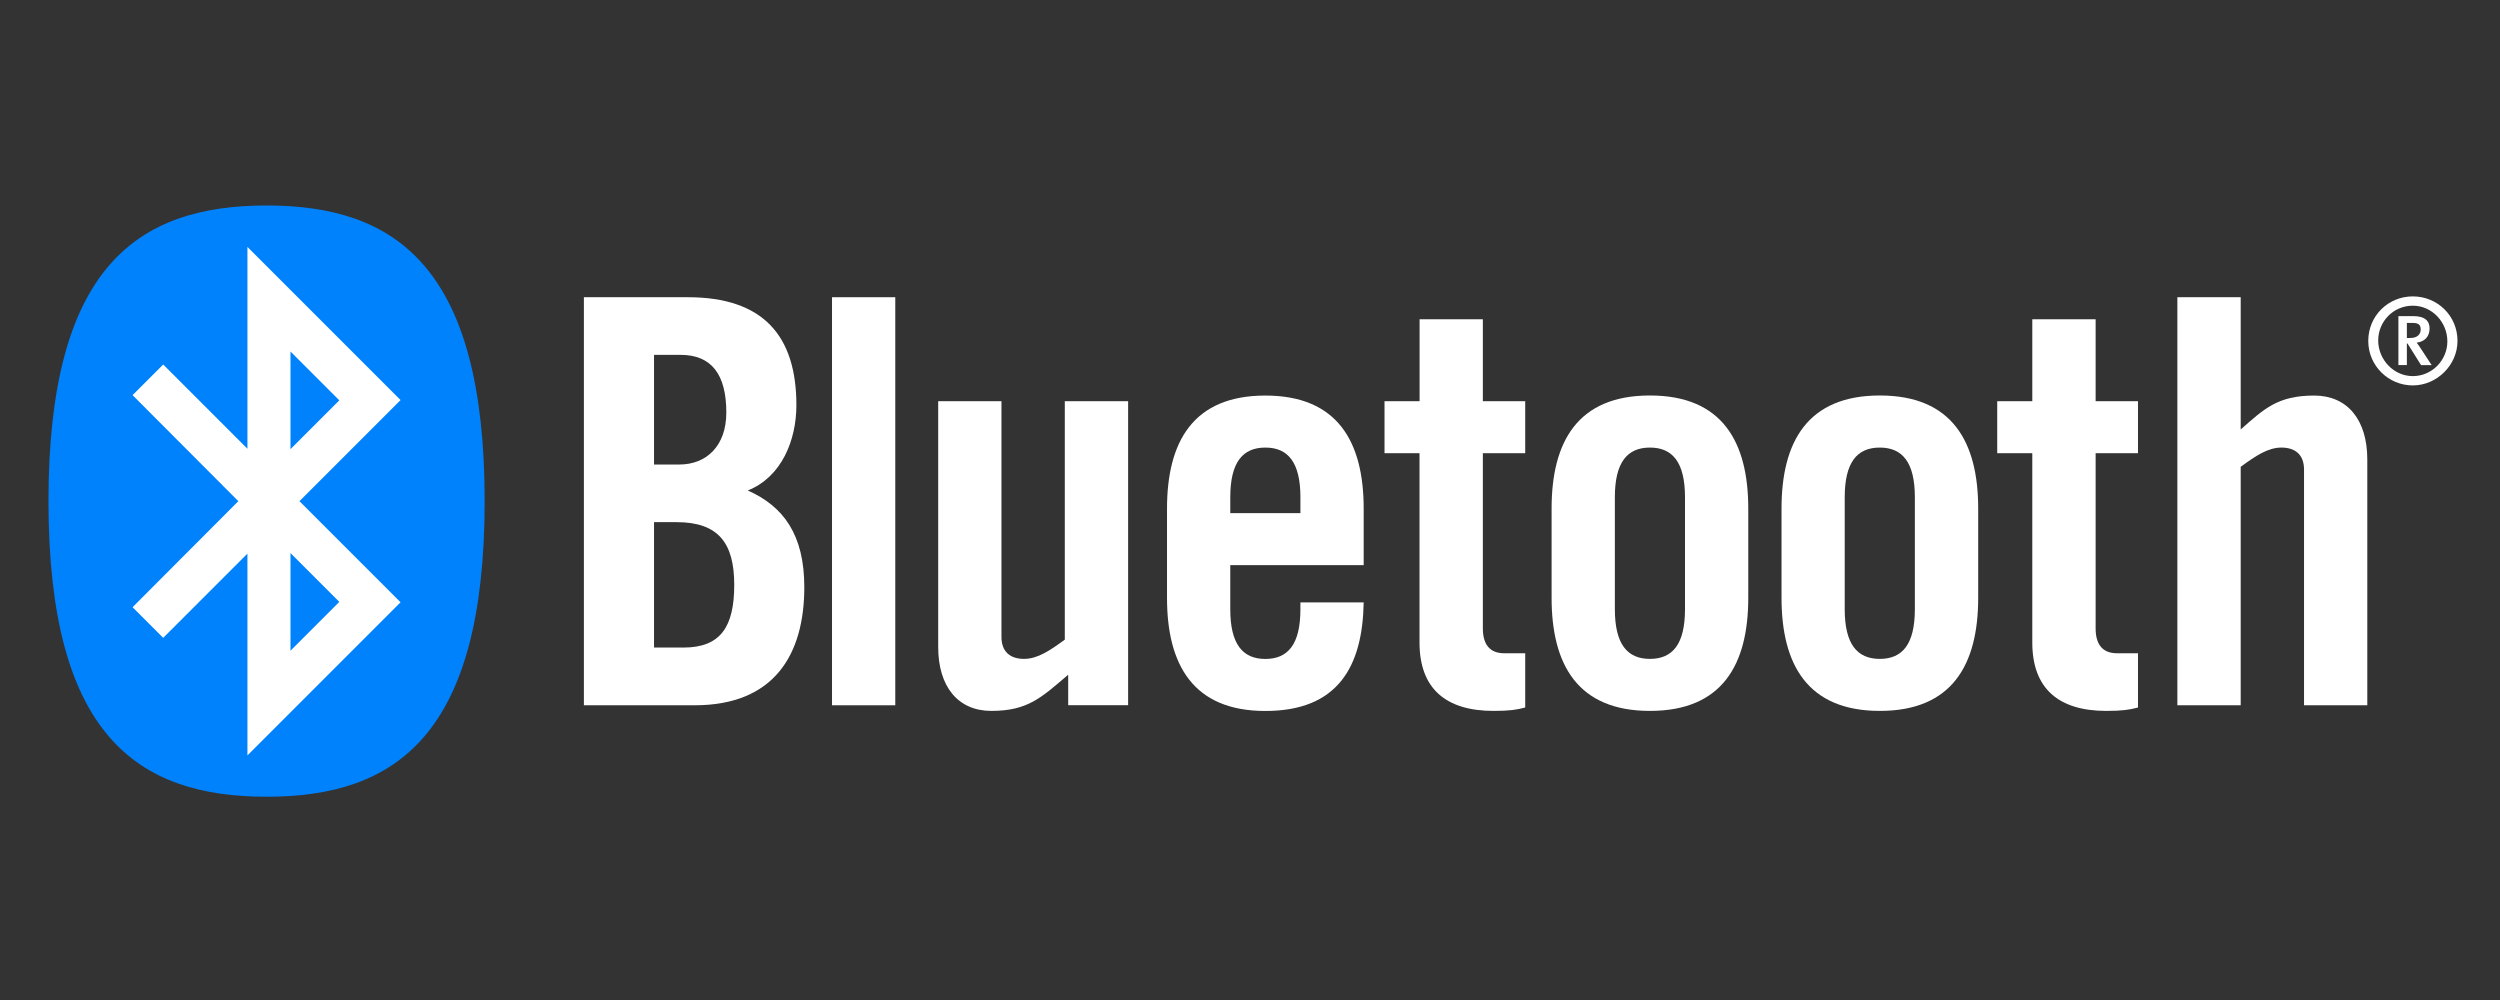 <?xml version="1.0" encoding="UTF-8"?>
<svg id="logo" xmlns="http://www.w3.org/2000/svg" viewBox="0 0 360 144">
  <rect x="0" y="0" width="360" height="144" fill="#333333" stroke="none"/>
  <defs>
    <style>
      .cls-1, .cls-2 {
        fill: #fff;
      }

      .cls-2, .cls-3 {
        fill-rule: evenodd;
      }

      .cls-3 {
        fill: #0082fc;
      }
    </style>
  </defs>
  <g id="Bluetooth">
    <path class="cls-2" d="M94.17,75.19h3.26c6.02,0,8.3,3.01,8.3,9.03s-1.95,9.03-7.32,9.03h-4.23v-18.07h0ZM94.17,51.1h3.83c4.48,0,6.59,2.85,6.59,8.3,0,4.88-2.93,7.49-6.75,7.49h-3.66v-15.79h0ZM84.08,101.56h15.95c11.47,0,15.79-7.32,15.79-17.01,0-7.57-3.01-11.64-8.14-13.92,4.88-1.95,7-7.24,7-12.29,0-10.01-4.8-15.54-15.63-15.54h-14.97v58.76h0Z"/>
    <polygon class="cls-1" points="128.92 101.56 128.92 42.8 119.81 42.8 119.81 101.56 128.92 101.56 128.92 101.56"/>
    <path class="cls-1" d="M153.33,57.77v34.34c-2.12,1.55-3.91,2.77-5.86,2.77s-3.26-.98-3.26-3.17v-33.94h-9.11v35.4c0,5.7,2.85,9.2,7.65,9.2,5.29,0,7.24-1.95,11.07-5.21v4.39h8.63v-43.78h-9.11Z"/>
    <path class="cls-2" d="M177.16,73.89v-2.28c0-5.05,1.79-7.16,5.05-7.16s5.05,2.12,5.05,7.16v2.28h-10.09ZM196.37,73.24c0-9.6-3.74-16.28-14.16-16.28s-14.16,6.67-14.16,16.28v12.86c0,9.6,3.74,16.28,14.16,16.28s14-6.35,14.16-15.63h-9.11v.98c0,5.05-1.79,7.16-5.05,7.16s-5.05-2.12-5.05-7.16v-6.35h19.21v-8.14h0Z"/>
    <path class="cls-1" d="M353.88,49.09c0,3.48-2.96,6.41-6.44,6.41s-6.41-2.81-6.41-6.41,2.87-6.41,6.41-6.41,6.44,2.78,6.44,6.41ZM342.46,49.03c0,2.75,2.23,5.13,4.98,5.13s4.98-2.26,4.98-5.01-2.2-5.13-4.98-5.13-4.98,2.26-4.98,5.01ZM348.63,52.57l-1.95-3.11h-.09v3.11h-1.22v-7.05h2.14c1.68,0,2.35.7,2.35,1.77,0,1.19-.73,1.92-1.86,2.05.15.18.43.58.7,1.01l1.46,2.23h-1.53ZM347.38,46.5h-.79v2.17h.49c1.13,0,1.5-.64,1.5-1.22,0-.67-.3-.95-1.19-.95Z"/>
    <path class="cls-1" d="M204.41,65.26v27.26c0,6.67,3.82,9.85,10.66,9.85,2.28,0,3.34-.16,4.56-.49v-7.81h-3.01c-2.12,0-3.09-1.3-3.09-3.58v-25.23h6.1v-7.49h-6.1v-11.8h-9.11v11.8h-5.05v7.49h5.05Z"/>
    <path class="cls-2" d="M242.64,87.72c0,5.05-1.79,7.16-5.05,7.16s-5.05-2.12-5.05-7.16v-16.11c0-5.05,1.79-7.16,5.05-7.16s5.05,2.12,5.05,7.16v16.11h0ZM223.43,86.09c0,9.6,3.74,16.28,14.16,16.28s14.16-6.67,14.16-16.28v-12.86c0-9.6-3.74-16.28-14.16-16.28s-14.16,6.67-14.16,16.28v12.86h0Z"/>
    <path class="cls-2" d="M275.74,87.72c0,5.05-1.79,7.16-5.05,7.16s-5.05-2.12-5.05-7.16v-16.11c0-5.05,1.79-7.16,5.05-7.16s5.05,2.12,5.05,7.16v16.11h0ZM256.54,86.09c0,9.6,3.74,16.28,14.16,16.28s14.16-6.67,14.16-16.28v-12.86c0-9.6-3.74-16.28-14.16-16.28s-14.16,6.67-14.16,16.28v12.86h0Z"/>
    <path class="cls-1" d="M292.65,65.26v27.26c0,6.67,3.83,9.85,10.66,9.85,2.28,0,3.34-.16,4.56-.49v-7.81h-3.01c-2.12,0-3.09-1.3-3.09-3.58v-25.23h6.1v-7.49h-6.1v-11.8h-9.12v11.8h-5.05v7.49h5.05Z"/>
    <path class="cls-1" d="M322.66,101.56v-34.34c2.12-1.55,3.91-2.77,5.86-2.77s3.26.98,3.26,3.17v33.94h9.11v-35.4c0-5.7-2.85-9.2-7.65-9.2-5.29,0-7.24,1.95-10.58,4.88v-19.04h-9.12v58.76h9.12Z"/>
  </g>
  <g id="Bug">
    <ellipse class="cls-1" cx="38.41" cy="71.78" rx="24.31" ry="40.22"/>
    <path id="Bug-2" data-name="Bug" class="cls-3" d="M41.82,50.61l7.04,7.04-7.03,7.03v-14.07h0ZM41.82,93.71l7.04-7.04-7.03-7.03v14.07h0ZM34.31,72.16l-15.22-15.26,4.41-4.41,12.13,12.13v-29.06l22.05,22.05-14.56,14.56,14.56,14.56-22.05,22.05v-29.06l-12.13,12.13-4.41-4.41,15.22-15.26h0ZM38.39,114.73c18.59,0,31.4-8.83,31.4-42.57s-12.81-42.57-31.4-42.57S6.98,38.42,6.98,72.16s12.82,42.57,31.41,42.57h0Z"/>
  </g>
</svg>
